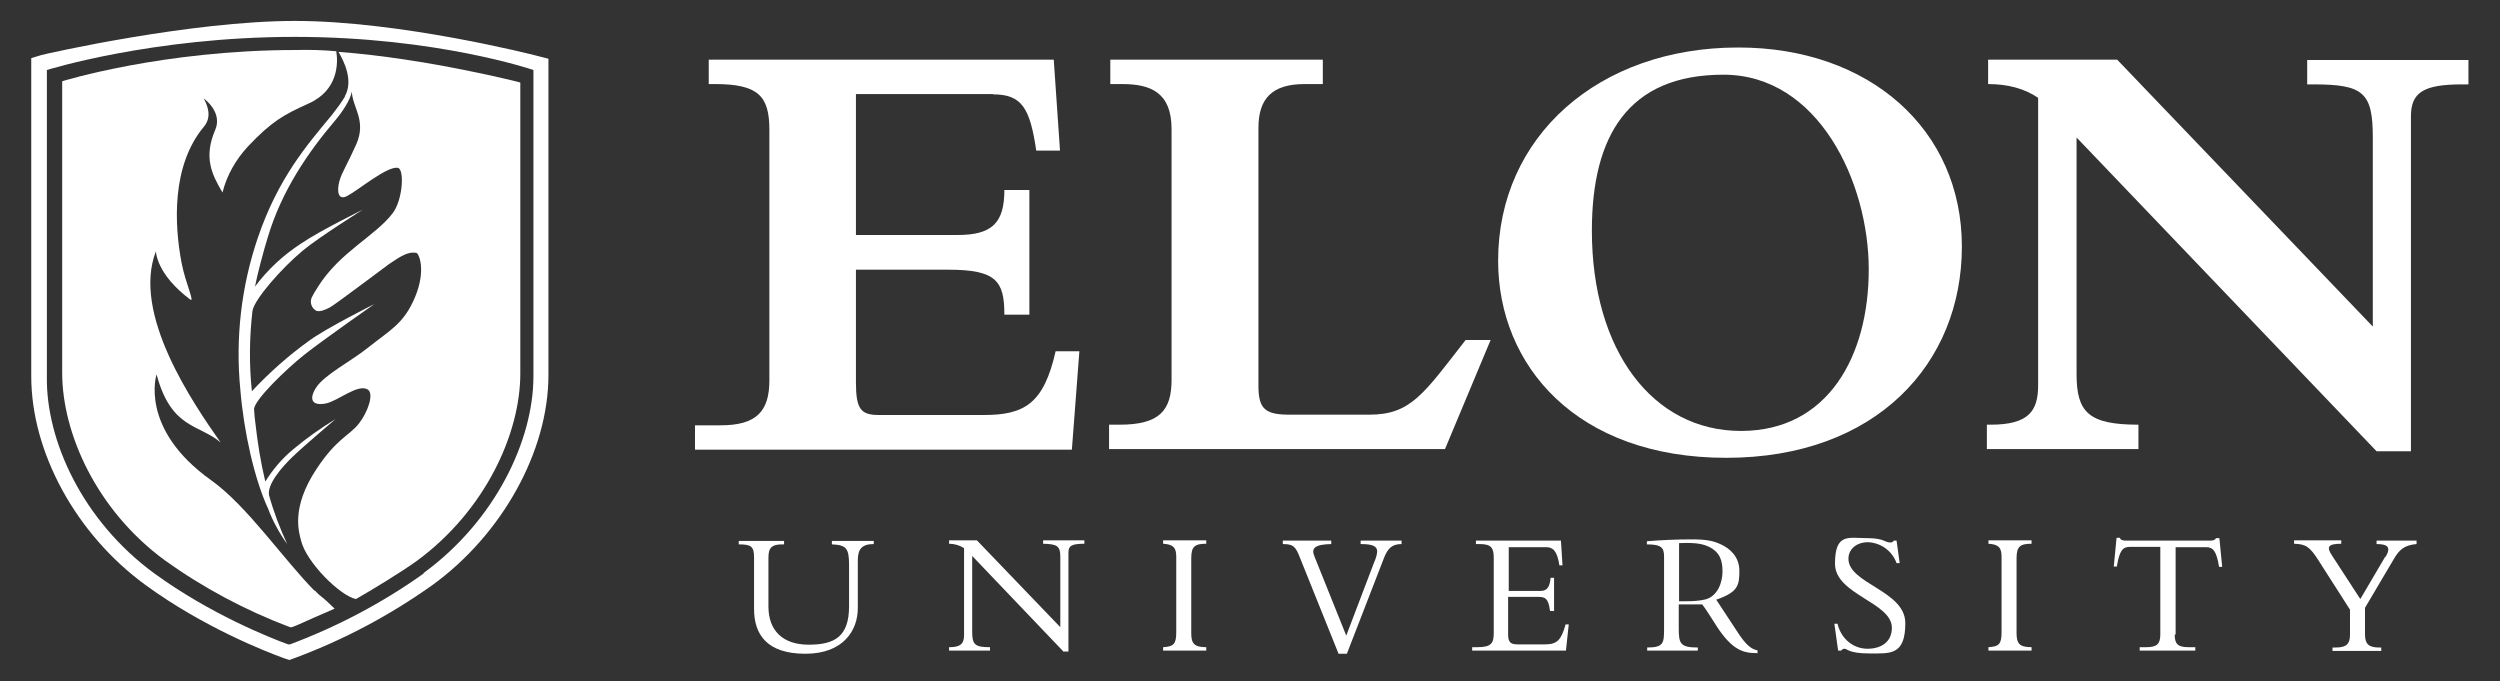 <?xml version="1.0" encoding="UTF-8"?>
<svg xmlns="http://www.w3.org/2000/svg" id="Layer_1" version="1.1" viewBox="0 0 800 218">
  <rect x="0" y="0" width="800" height="218" fill="#333333" stroke="none"/>
  <defs>
    <style>
      .st0 {
        fill: #fff;
      }
    </style>
  </defs>
  <path class="st0" d="M279.6,173v1.1c-3.8,0-5.1,1.6-5.1,5.2v15.3c0,7-4.5,14.6-16.8,14.6s-16.4-6.2-16.4-14.3v-16.5c0-3.6-1-4.2-4.9-4.2v-1.1h14.5v1.1h-.5c-3.1,0-4.5.8-4.5,4.1v15.8c0,7.6,4.5,12.2,12.9,12.2s12.9-2.7,12.9-12.3v-13.2c0-5.4-.9-6.4-5.5-6.6v-1.1h13.3Z"></path>
  <path class="st0" d="M340.4,208.6l-29.3-30.7v24.3c0,4.1.9,4.9,5.7,4.9v1.1h-13.1v-1.1h.2c3.5,0,4.6-1.2,4.6-3.8v-27.9c-1.4-.9-3.1-1.4-4.8-1.4v-1.1h8.9l26.7,27.8v-22.5c0-3.5-1-4.1-5.5-4.2v-1.1h13.2v1.1c-4.2,0-5.1.7-5.1,2.9v31.6h-1.5Z"></path>
  <path class="st0" d="M386,208.2h-13.8v-1.1c3.5-.2,4.2-1.1,4.2-4.9v-24.1c0-3-1.1-3.9-4.2-4.1v-1.1h13.8v1.1c-3.6,0-4.8.8-4.8,4.6v24c0,3.3.9,4.5,4.8,4.5v1.1Z"></path>
  <path class="st0" d="M428.3,209.1l-12.3-30.6c-1.4-3.6-2.1-4.4-5.5-4.4v-1.1h15.5v1.1c-5.2.1-6.5,1.3-5.4,3.9l10.2,25.4,8.9-23.4c.5-1.1.9-2.3,1-3.5,0-1.7-1.4-2.4-5.3-2.4v-1.1h13.1v1.1c-3,0-4.5,1.3-5.8,4.9l-11.7,30.2h-2.8Z"></path>
  <path class="st0" d="M497.1,195.5h-1.1c-.5-4-1.5-4.5-3.8-4.5h-9.6v12.1c0,2.6,1,3.1,3.1,3.1h8.7c4,0,5.2-1.5,6.6-6.4h1l-.9,8.4h-30v-1.1h1.6c4.5,0,5.3-1.2,5.3-4.6v-23.9c0-3.2-.7-4.5-4.5-4.5h-1.2v-1.1h27.2l.5,7.9h-1c-.7-4.8-2.2-5.8-4.2-5.8h-12v14h10.1c2,0,3-1,3.3-4.2h1.1v10.7Z"></path>
  <path class="st0" d="M562.3,209c-4.2,0-7.8-.7-12.9-8.5-.7-1.1-3.9-6.2-4.7-7.1h-7.5v7.6c0,4.9.4,6.2,6.1,6.2v1h-16.2v-1c5.4,0,5.4-1.5,5.4-6.3v-22.8c0-2.8-.8-3.9-5.5-3.9v-1c4.8-.4,9.6-.6,14.4-.6s7,.5,9.5,1.7,5.7,3.7,5.7,8.4-.5,6.8-7.4,9.2l6.9,10.5c2.6,4,4.4,5.4,6.3,5.7v1ZM537.2,192.4h2.3c2.1,0,4.2-.1,6.3-.6,3.9-1.1,5.4-5.5,5.4-8.9s-.7-6.2-4.5-8c-2.7-1.3-6.3-1.2-9.4-1.1v18.7Z"></path>
  <path class="st0" d="M588,199.6c1.2,5,5.2,8,9.6,8s7.8-2.2,7.8-6.7c0-8.2-18.2-10.6-18.2-20.5s4.3-8.2,10.1-8.2,5.7,1.4,7.7,1.4c.4,0,.8-.2,1-.6h.9l1,7.2h-1c-1.4-3.9-5-6.5-9.1-6.7-3.7,0-6.3,2.2-6.3,5.3,0,8,18.2,10.2,18.2,20.6s-4.9,9.7-11.5,9.7-7.1-1.5-7.9-1.5c-.5,0-.9.2-1.1.6h-1l-1.2-8.6h1.1Z"></path>
  <path class="st0" d="M650.1,208.2h-13.8v-1.1c3.5-.2,4.2-1.1,4.2-4.9v-24.1c0-3-1.1-3.9-4.2-4.1v-1.1h13.8v1.1c-3.6,0-4.8.8-4.8,4.6v24c0,3.3.9,4.5,4.8,4.5v1.1Z"></path>
  <path class="st0" d="M695.9,203c0,3.1,1,4.1,4.5,4.1h2.1v1.1h-17.8v-1.1h2.1c3.5,0,4.5-1.1,4.5-4.1v-28h-9.8c-2.3,0-3.3,1.3-4.1,6.3h-1l.9-9.2h1.1c0,.3.3.6.6.7.4.1.7.2,1.1.2h27.2c.8,0,1.6-.2,1.8-.8h1.1l.9,9.2h-1c-.8-5-1.9-6.3-4.1-6.3h-9.8v28Z"></path>
  <path class="st0" d="M763.4,178.2c1.8-3.1.7-4.1-2.9-4.1v-1.1h12.8v1.1c-3.8.3-5.5,1.8-7.1,4.5l-9.4,15.9v8.5c0,3,1.1,4.2,4.5,4.2h.7v1.1h-15.6v-1.1h1.1c3.5,0,4.5-1.3,4.5-4.1v-8l-10.1-15.8c-2.8-4.4-4.1-5.2-7.8-5.3v-1.1h15.1v1.1c-4.4,0-4.7,1.1-3,3.7l9.1,14,8-13.6Z"></path>
  <path class="st0" d="M317.8,30.1h-43.9v45.1h32.5c11,0,15-3.8,15-14.4h8v39.9h-8c0-10.8-2.6-14.4-18-14.4h-29.5v36.1c0,8.6,1.6,10.4,7.4,10.4h33.5c13,0,19.2-3.6,23-20.4h7.6l-2.4,31.5h-120.6v-7.8h8.2c11.6,0,15.6-4.6,15.6-14.4V41.5c0-10.8-3.6-14.6-17.4-14.6h-2v-7.8h110.4l2,29.1h-7.6c-2-13.6-4.6-18-13.8-18Z"></path>
  <path class="st0" d="M462.3,143.7h-107.4v-7.8h3.4c12.8,0,16.6-4.6,16.6-14.4V41.3c0-11.8-6.8-14.4-15.8-14.4h-3.8v-7.8h68v7.8h-5.8c-10.4,0-14.8,4.6-14.8,14v82.6c0,7.4,2.2,9.2,10,9.2h25.4c13.4,0,17.4-6.6,30.9-23.9h8l-14.6,34.9Z"></path>
  <path class="st0" d="M556.3,15.2c41.9,0,71.5,26.2,71.5,63.7s-27.5,67.6-75.4,67.6-73-29.5-73-63.1c0-39.7,32.1-68.2,76.8-68.2ZM557.1,137.9c27.9,0,40.9-24,40.9-51.7s-16-62.3-46.5-62.3-42.1,19.6-42.1,49.9c0,38.3,19.4,64.1,47.7,64.1h0Z"></path>
  <path class="st0" d="M664.5,119.7c0,12.2,3.8,16.2,19.8,16.2v7.8h-48.5v-7.8h1.2c12.2,0,15.2-4.4,15.2-12.6V31.3c-4.4-3-9.8-4.4-16-4.4v-7.8h41.3l81.8,85.4v-60.5c0-14.4-3-17-19-17h-2v-7.8h51.6v7.8h-2c-12.4,0-16.4,2.6-16.4,10.2v107.2h-11l-96-100.4v75.8Z"></path>
  <g>
    <path class="st0" d="M172,17.9c-1.8-.5-44.2-11.2-77.6-11.2S14.7,17.2,13.3,17.6l-3.3,1v101.8c0,24.4,14.4,50.7,36.7,66.9,18.4,13.4,38.3,21.2,44.1,23.3l1.8.6,1.9-.7c15.6-5.8,30.4-13.7,43.9-23.3,22.3-16.2,37.1-42.8,37.1-67.2V18.8c0,0-3.5-.9-3.5-.9ZM135.6,183.5c-13.2,9.4-27.6,17-42.8,22.7h-.3c0,0-.3,0-.3,0-5.5-2-24.8-9.6-42.8-22.7-23-16.8-34.7-42.6-34.4-62.9V22.4s33.8-10.6,79.3-10.6,76.4,10.6,76.4,10.6v98c0,20.5-12.2,46.2-35.2,63Z"></path>
    <path class="st0" d="M110.4,30.9c-1.3,2.1-2.7,4-4.2,5.9-7.9,9.5-17.2,20.2-23.7,39.3-5.3,15.6-7.2,32.1-5.6,48.5,1.1,13.5,4.5,28.7,8.9,38.2,1.5,4,3.6,7.8,6.1,11.3-2.3-5-4.3-10.2-5.8-15.6-.7-3.5,4.1-9,7.3-12.1,3.9-3.8,14-12.3,14-12.3-4.8,2.9-9.3,6.1-13.6,9.7-3.5,2.9-6.5,6.4-8.9,10.3-1.5-6.2-2.5-12.6-3.2-18.9-.2-1.8-.3-2.2-.4-4.2-.1-2.9,10.4-13,16.1-17.5,6.2-4.9,22.4-16.2,22.4-16.2,0,0-15.2,7.6-20.7,11.6-6.7,4.8-12.9,10.3-18.5,16.3-.9-8.6-.8-17.2.2-25.8.7-3.7,9.2-13.5,16.2-19.3,5.2-4.3,19.1-13,19.1-13,0,0-13.7,6.7-19.7,10.8-5.7,3.7-10.7,8.3-14.8,13.8.7-3.8,2.9-12,4.1-15.8,4.4-14.8,12.9-27.2,21.5-37.3,2.3-2.7,4.9-6.6,5.4-9.3.1,5,4.8,9.2,1.4,16.9-3,6.7-4.6,8.9-5.4,11.8-.8,2.9-.6,6.5,2.7,4.6,3.4-1.8,12.6-9.5,16-8.9,2.2.4,1.6,10.4-1.7,14.6-5.5,7.2-16.9,12.4-23.8,23.4-.8,1.2-1.8,2.9-2,3.4-.8,1.6-.1,3.6,1.5,4.4,0,0,.1,0,.2,0,.8.3,2.5-.3,4-1.1,1.2-.5,17.7-13,19-13.9,4.1-2.8,6.2-4,8.7-3.6.9.2,3.2,5.6-.4,14.2-3.6,8.6-8,10.5-15.1,16.2-5.5,4.4-13.9,8.6-16.6,12.8-2.6,4.2-.7,5.8,3.2,5s10.1-6.3,13.3-4.5c2.2,1.2.2,7.2-2.8,11s-7.1,4.7-13.6,14.6c-8.1,12.3-5.6,20-4.8,23,1.7,6.7,12.3,17.4,17.5,18.5,4.9-2.8,14.5-8.6,19.6-12.3,21.7-16,33-40.5,33-59.9V26.4c.1,0-29.9-7.7-58.2-9.8,1.8,3,4.9,9.3,2,14.3Z"></path>
    <path class="st0" d="M107,194.7c-1.5-1.5-3.1-3-4.8-4.3-.5-.5-1-.9-1.5-1.5v.2c-9.9-10-21.6-27.2-33.1-35.4-23.2-16.5-17.5-33.9-17.5-33.9,4.7,17.6,13.7,15.9,20.5,21.8-8.9-12.7-28.5-41.2-20.7-61.2,0,0,0,7.2,10.9,15.4,1.7,1.3-1.4-5-2.7-11.7-2.3-12.1-3.3-31,7.1-43.5,2.8-3.3,1.1-7,0-9.1,0,0,6.1,4.3,3.7,10-3.8,8.8-1.2,14.2,2.3,20.1,1.4-5.6,4.3-10.6,8.2-14.8,7.5-7.9,11.2-10,19.4-13.7,9.6-4.3,9.4-13.2,8.8-16.7-4.3-.4-8.5-.5-12.8-.4-42.8,0-74.9,10-74.9,10v93.3c0,19.4,11,43.9,32.7,59.9,12.4,8.9,25.9,16.1,40.2,21.5h.3c0,0,.3,0,.3,0,3-1.1,3.1-1.4,12.7-5.5,1.2-.6,1-.4,1-.5Z"></path>
  </g>
</svg>
